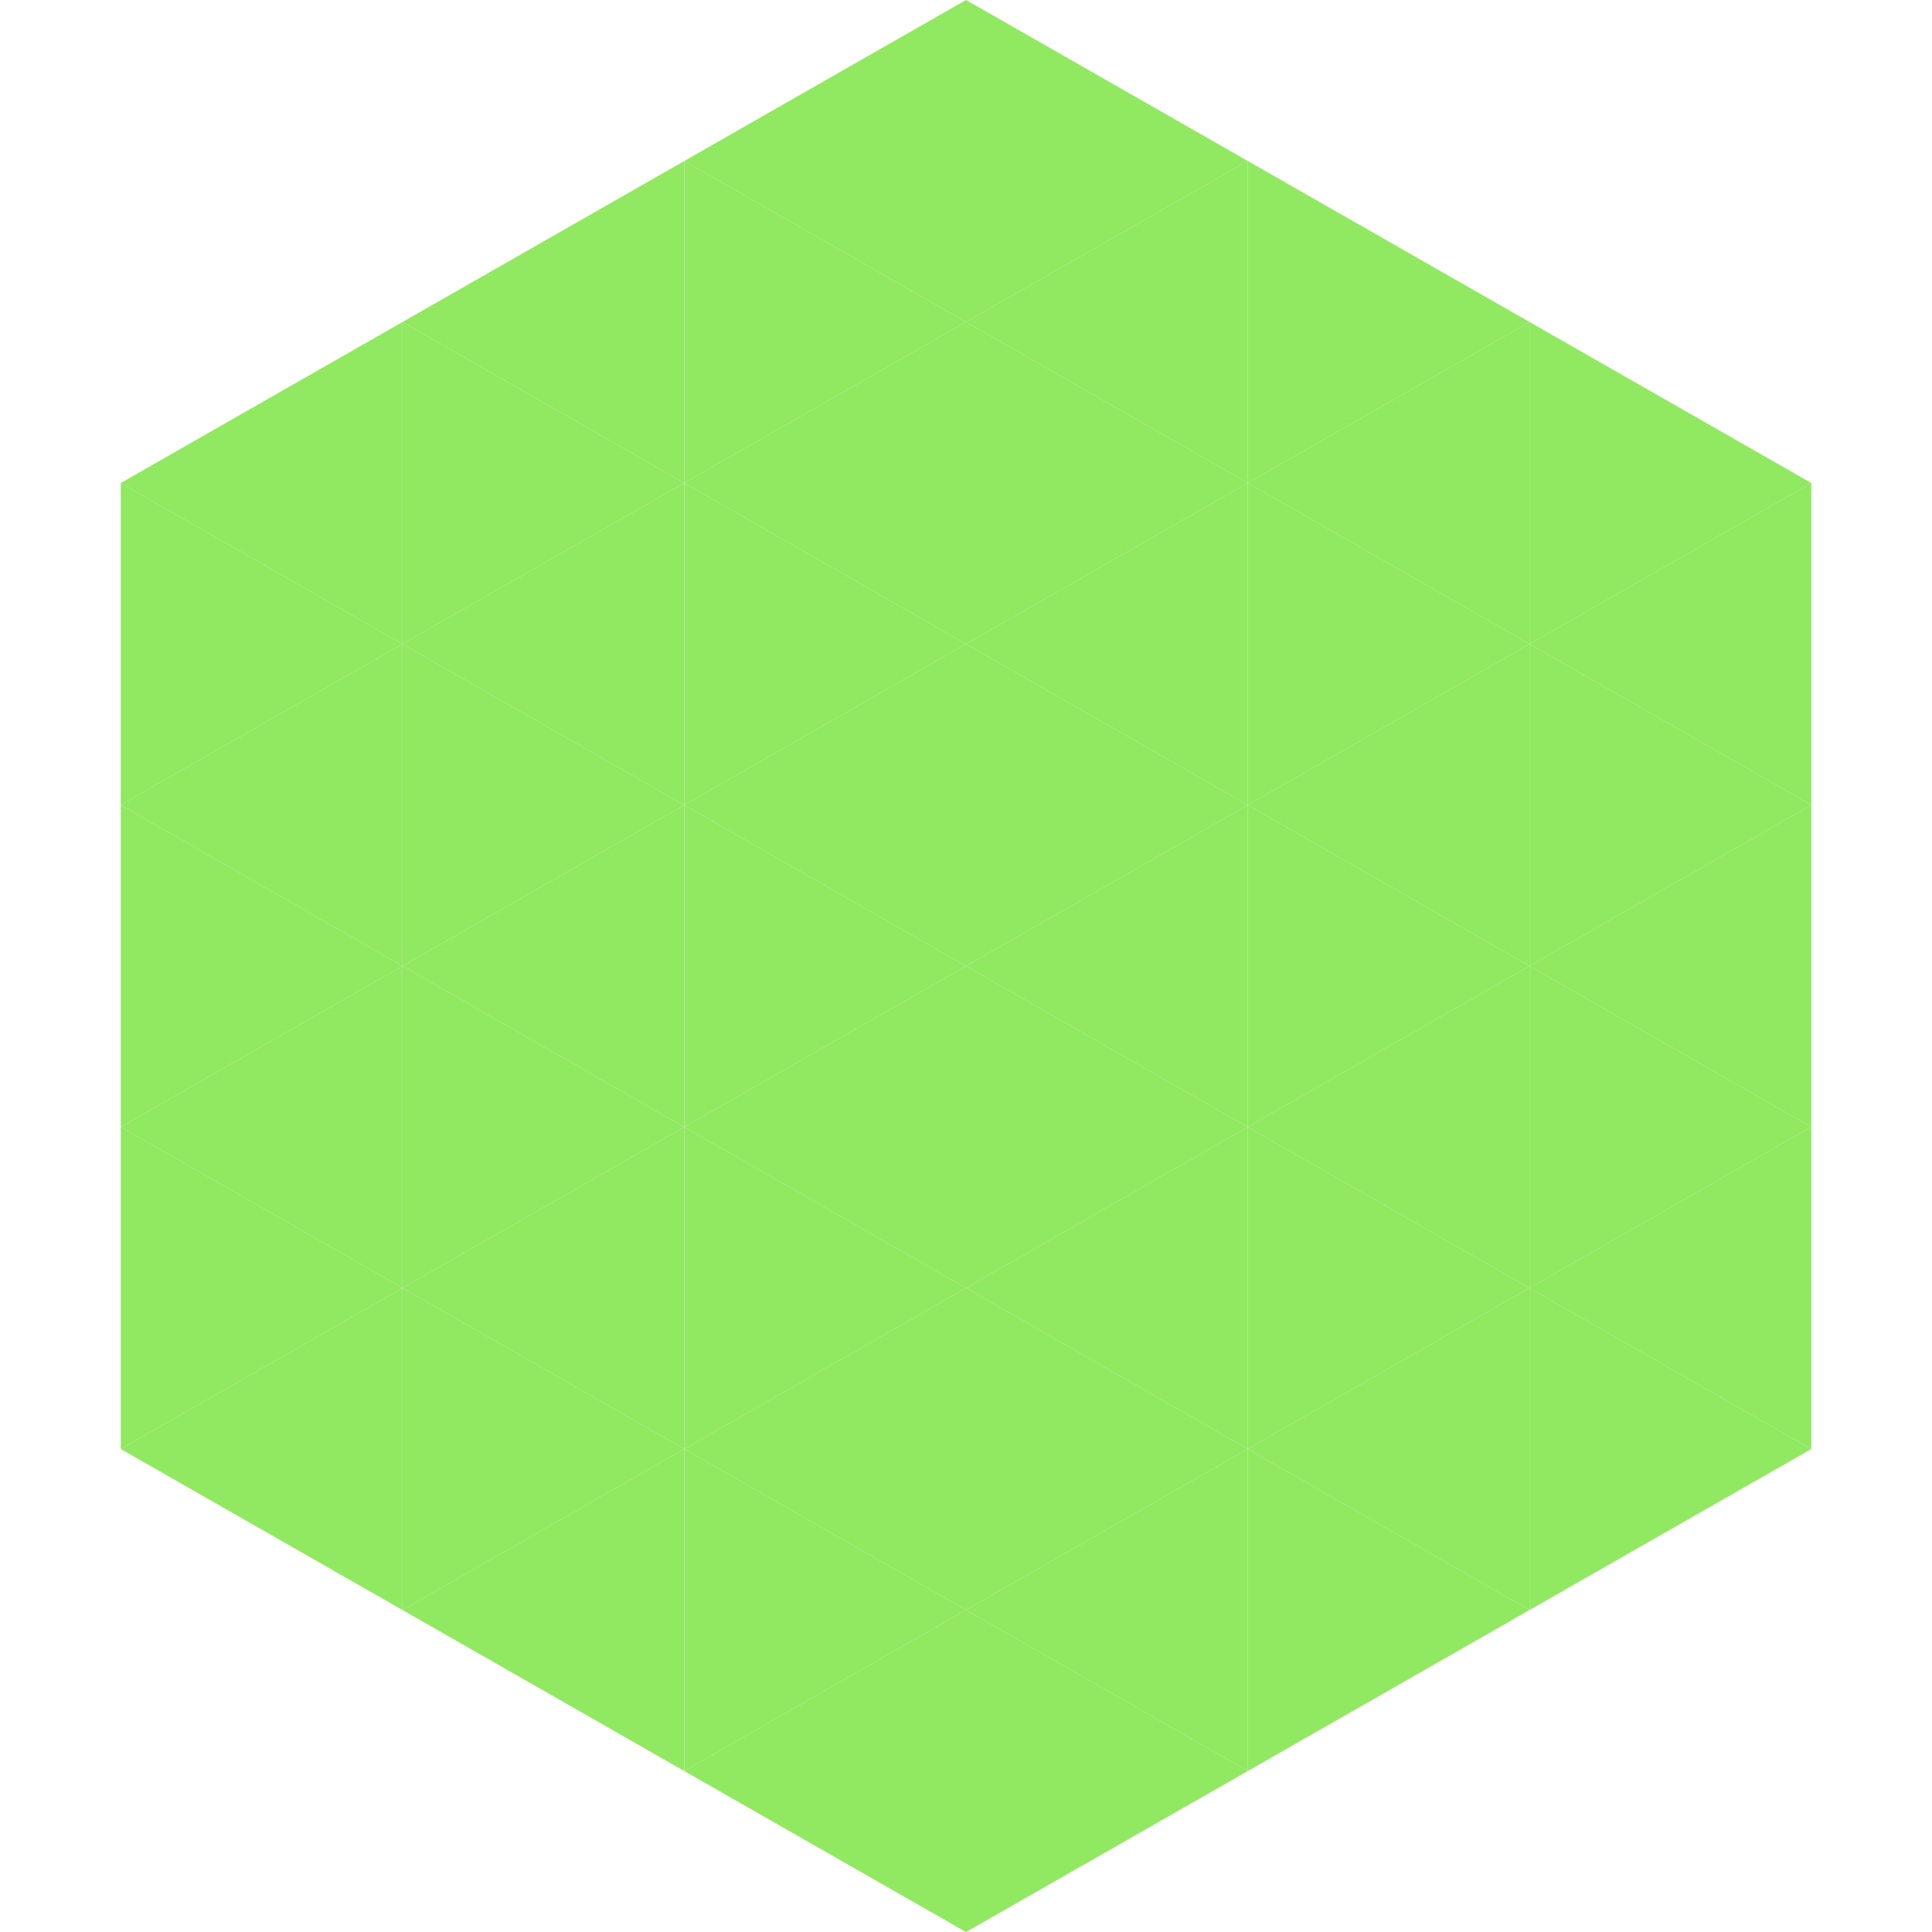 <?xml version="1.0"?>
<!-- Generated by SVGo -->
<svg width="240" height="240"
     xmlns="http://www.w3.org/2000/svg"
     xmlns:xlink="http://www.w3.org/1999/xlink">
<polygon points="50,40 15,60 50,80" style="fill:rgb(145,232,97)" />
<polygon points="190,40 225,60 190,80" style="fill:rgb(145,232,97)" />
<polygon points="15,60 50,80 15,100" style="fill:rgb(145,232,97)" />
<polygon points="225,60 190,80 225,100" style="fill:rgb(145,232,97)" />
<polygon points="50,80 15,100 50,120" style="fill:rgb(145,232,97)" />
<polygon points="190,80 225,100 190,120" style="fill:rgb(145,232,97)" />
<polygon points="15,100 50,120 15,140" style="fill:rgb(145,232,97)" />
<polygon points="225,100 190,120 225,140" style="fill:rgb(145,232,97)" />
<polygon points="50,120 15,140 50,160" style="fill:rgb(145,232,97)" />
<polygon points="190,120 225,140 190,160" style="fill:rgb(145,232,97)" />
<polygon points="15,140 50,160 15,180" style="fill:rgb(145,232,97)" />
<polygon points="225,140 190,160 225,180" style="fill:rgb(145,232,97)" />
<polygon points="50,160 15,180 50,200" style="fill:rgb(145,232,97)" />
<polygon points="190,160 225,180 190,200" style="fill:rgb(145,232,97)" />
<polygon points="15,180 50,200 15,220" style="fill:rgb(255,255,255); fill-opacity:0" />
<polygon points="225,180 190,200 225,220" style="fill:rgb(255,255,255); fill-opacity:0" />
<polygon points="50,0 85,20 50,40" style="fill:rgb(255,255,255); fill-opacity:0" />
<polygon points="190,0 155,20 190,40" style="fill:rgb(255,255,255); fill-opacity:0" />
<polygon points="85,20 50,40 85,60" style="fill:rgb(145,232,97)" />
<polygon points="155,20 190,40 155,60" style="fill:rgb(145,232,97)" />
<polygon points="50,40 85,60 50,80" style="fill:rgb(145,232,97)" />
<polygon points="190,40 155,60 190,80" style="fill:rgb(145,232,97)" />
<polygon points="85,60 50,80 85,100" style="fill:rgb(145,232,97)" />
<polygon points="155,60 190,80 155,100" style="fill:rgb(145,232,97)" />
<polygon points="50,80 85,100 50,120" style="fill:rgb(145,232,97)" />
<polygon points="190,80 155,100 190,120" style="fill:rgb(145,232,97)" />
<polygon points="85,100 50,120 85,140" style="fill:rgb(145,232,97)" />
<polygon points="155,100 190,120 155,140" style="fill:rgb(145,232,97)" />
<polygon points="50,120 85,140 50,160" style="fill:rgb(145,232,97)" />
<polygon points="190,120 155,140 190,160" style="fill:rgb(145,232,97)" />
<polygon points="85,140 50,160 85,180" style="fill:rgb(145,232,97)" />
<polygon points="155,140 190,160 155,180" style="fill:rgb(145,232,97)" />
<polygon points="50,160 85,180 50,200" style="fill:rgb(145,232,97)" />
<polygon points="190,160 155,180 190,200" style="fill:rgb(145,232,97)" />
<polygon points="85,180 50,200 85,220" style="fill:rgb(145,232,97)" />
<polygon points="155,180 190,200 155,220" style="fill:rgb(145,232,97)" />
<polygon points="120,0 85,20 120,40" style="fill:rgb(145,232,97)" />
<polygon points="120,0 155,20 120,40" style="fill:rgb(145,232,97)" />
<polygon points="85,20 120,40 85,60" style="fill:rgb(145,232,97)" />
<polygon points="155,20 120,40 155,60" style="fill:rgb(145,232,97)" />
<polygon points="120,40 85,60 120,80" style="fill:rgb(145,232,97)" />
<polygon points="120,40 155,60 120,80" style="fill:rgb(145,232,97)" />
<polygon points="85,60 120,80 85,100" style="fill:rgb(145,232,97)" />
<polygon points="155,60 120,80 155,100" style="fill:rgb(145,232,97)" />
<polygon points="120,80 85,100 120,120" style="fill:rgb(145,232,97)" />
<polygon points="120,80 155,100 120,120" style="fill:rgb(145,232,97)" />
<polygon points="85,100 120,120 85,140" style="fill:rgb(145,232,97)" />
<polygon points="155,100 120,120 155,140" style="fill:rgb(145,232,97)" />
<polygon points="120,120 85,140 120,160" style="fill:rgb(145,232,97)" />
<polygon points="120,120 155,140 120,160" style="fill:rgb(145,232,97)" />
<polygon points="85,140 120,160 85,180" style="fill:rgb(145,232,97)" />
<polygon points="155,140 120,160 155,180" style="fill:rgb(145,232,97)" />
<polygon points="120,160 85,180 120,200" style="fill:rgb(145,232,97)" />
<polygon points="120,160 155,180 120,200" style="fill:rgb(145,232,97)" />
<polygon points="85,180 120,200 85,220" style="fill:rgb(145,232,97)" />
<polygon points="155,180 120,200 155,220" style="fill:rgb(145,232,97)" />
<polygon points="120,200 85,220 120,240" style="fill:rgb(145,232,97)" />
<polygon points="120,200 155,220 120,240" style="fill:rgb(145,232,97)" />
<polygon points="85,220 120,240 85,260" style="fill:rgb(255,255,255); fill-opacity:0" />
<polygon points="155,220 120,240 155,260" style="fill:rgb(255,255,255); fill-opacity:0" />
</svg>
